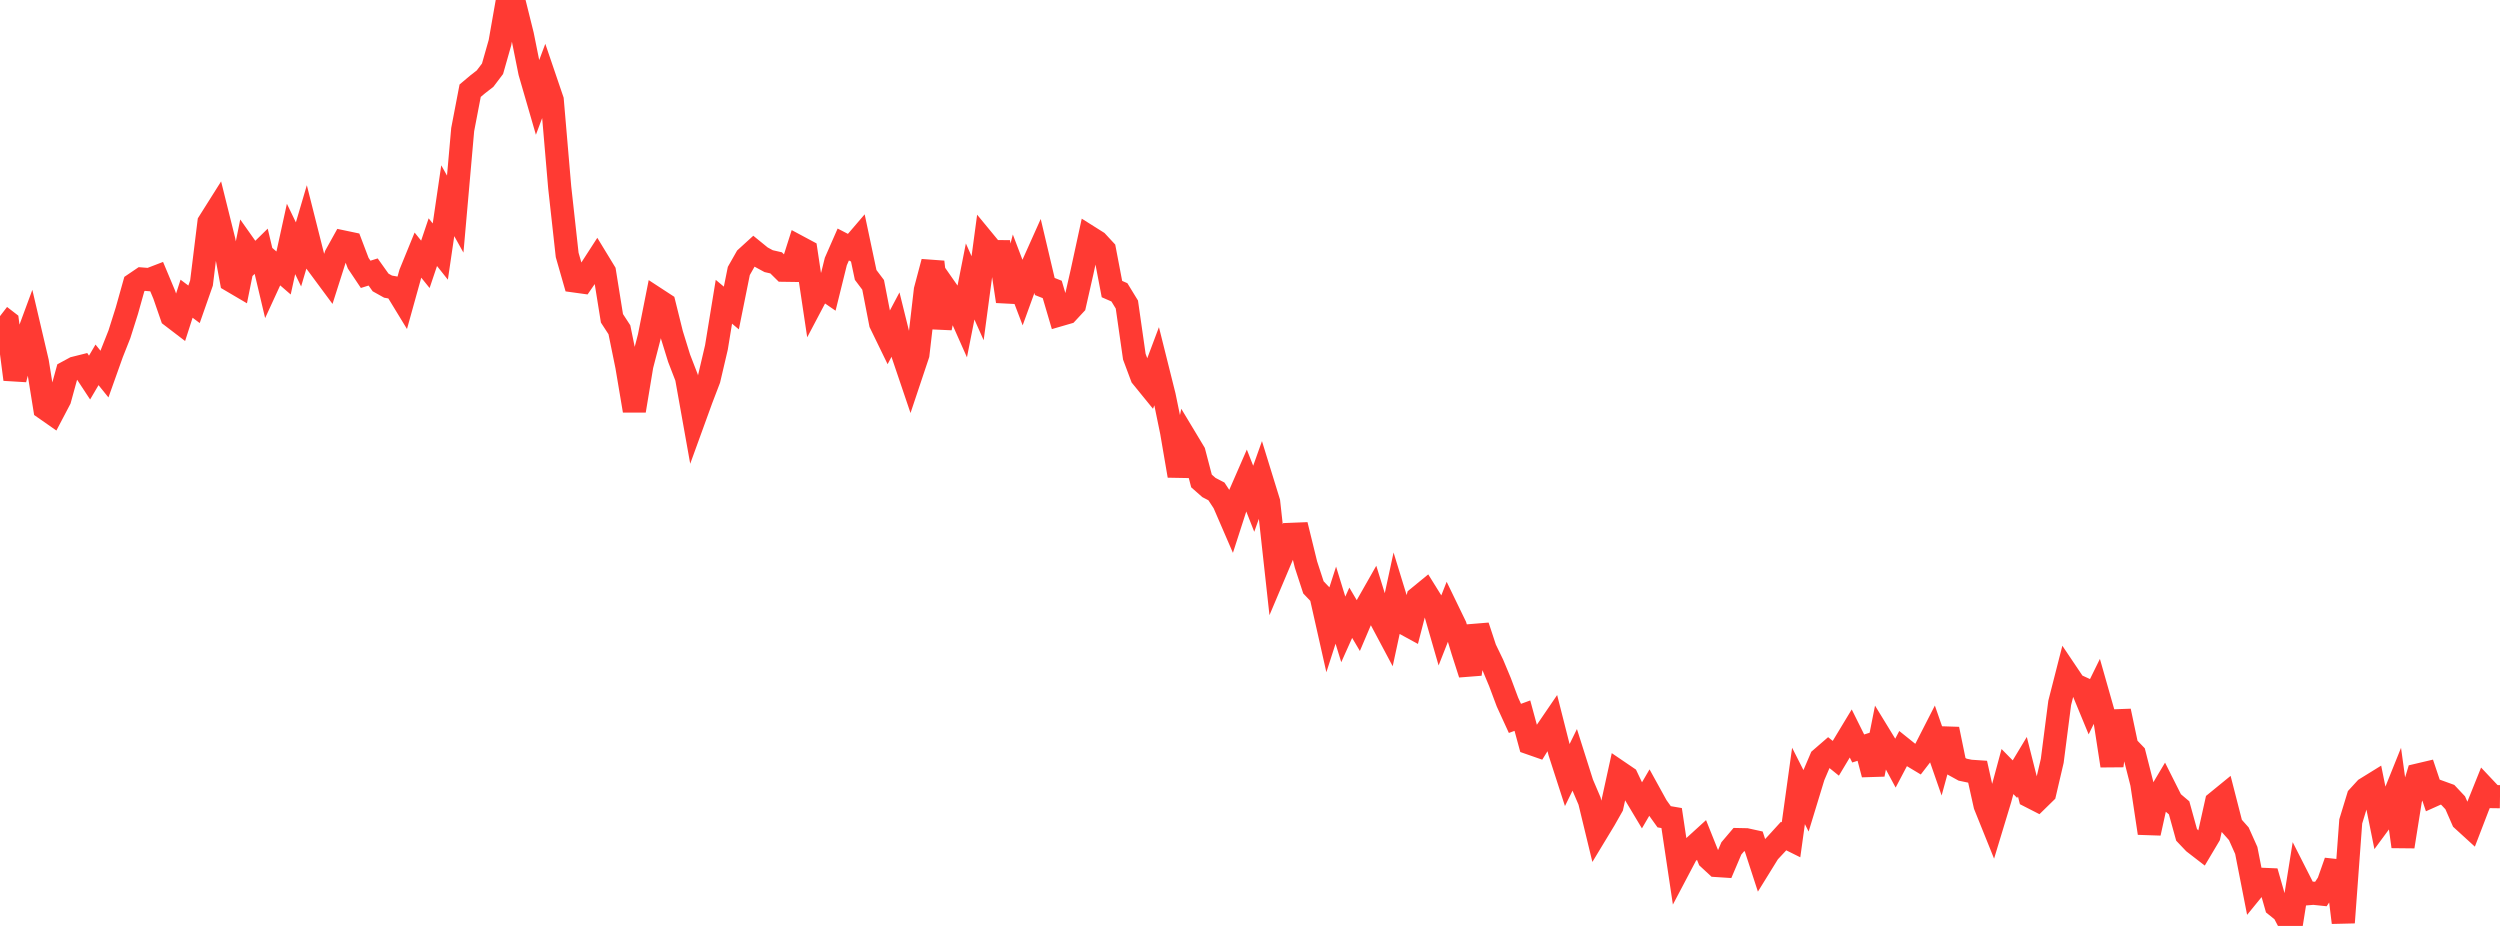 <?xml version="1.0" standalone="no"?>
<!DOCTYPE svg PUBLIC "-//W3C//DTD SVG 1.1//EN" "http://www.w3.org/Graphics/SVG/1.1/DTD/svg11.dtd">

<svg width="135" height="50" viewBox="0 0 135 50" preserveAspectRatio="none" 
  xmlns="http://www.w3.org/2000/svg"
  xmlns:xlink="http://www.w3.org/1999/xlink">


<polyline points="0.0, 17.071 0.403, 17.382 0.806, 20.486 1.209, 18.909 1.612, 17.819 2.015, 19.541 2.418, 22.049 2.821, 22.331 3.224, 21.564 3.627, 20.096 4.03, 19.878 4.433, 19.777 4.836, 20.389 5.239, 19.702 5.642, 20.201 6.045, 19.07 6.448, 18.053 6.851, 16.777 7.254, 15.34 7.657, 15.067 8.06, 15.1 8.463, 14.945 8.866, 15.907 9.269, 17.073 9.672, 17.381 10.075, 16.13 10.478, 16.433 10.881, 15.284 11.284, 12.008 11.687, 11.369 12.09, 12.989 12.493, 15.158 12.896, 15.395 13.299, 13.395 13.701, 13.963 14.104, 13.568 14.507, 15.269 14.91, 14.393 15.313, 14.742 15.716, 12.903 16.119, 13.738 16.522, 12.371 16.925, 13.969 17.328, 14.514 17.731, 15.058 18.134, 13.792 18.537, 13.066 18.94, 13.151 19.343, 14.211 19.746, 14.814 20.149, 14.687 20.552, 15.253 20.955, 15.478 21.358, 15.55 21.761, 16.211 22.164, 14.761 22.567, 13.774 22.97, 14.274 23.373, 13.077 23.776, 13.584 24.179, 10.839 24.582, 11.562 24.985, 6.999 25.388, 4.898 25.791, 4.559 26.194, 4.246 26.597, 3.713 27.0, 2.296 27.403, 0.0 27.806, 0.277 28.209, 1.898 28.612, 3.904 29.015, 5.295 29.418, 4.221 29.821, 5.405 30.224, 10.117 30.627, 13.767 31.03, 15.172 31.433, 15.228 31.836, 14.642 32.239, 14.018 32.642, 14.68 33.045, 17.189 33.448, 17.808 33.851, 19.784 34.254, 22.177 34.657, 19.746 35.06, 18.189 35.463, 16.155 35.866, 16.418 36.269, 18.042 36.672, 19.344 37.075, 20.388 37.478, 22.644 37.881, 21.534 38.284, 20.482 38.687, 18.763 39.09, 16.295 39.493, 16.632 39.896, 14.632 40.299, 13.922 40.701, 13.555 41.104, 13.883 41.507, 14.102 41.91, 14.194 42.313, 14.592 42.716, 14.598 43.119, 13.331 43.522, 13.547 43.925, 16.239 44.328, 15.475 44.731, 15.752 45.134, 14.122 45.537, 13.203 45.94, 13.412 46.343, 12.942 46.746, 14.847 47.149, 15.382 47.552, 17.458 47.955, 18.287 48.358, 17.527 48.761, 19.155 49.164, 20.345 49.567, 19.14 49.97, 15.662 50.373, 14.144 50.776, 17.71 51.179, 15.756 51.582, 16.334 51.985, 17.24 52.388, 15.2 52.791, 16.104 53.194, 13.097 53.597, 13.586 54.0, 13.589 54.403, 16.271 54.806, 14.717 55.209, 15.776 55.612, 14.665 56.015, 13.765 56.418, 15.471 56.821, 15.63 57.224, 16.998 57.627, 16.881 58.03, 16.447 58.433, 14.671 58.836, 12.811 59.239, 13.065 59.642, 13.5 60.045, 15.61 60.448, 15.786 60.851, 16.445 61.254, 19.262 61.657, 20.341 62.06, 20.836 62.463, 19.763 62.866, 21.374 63.269, 23.335 63.672, 25.69 64.075, 23.762 64.478, 24.432 64.881, 25.972 65.284, 26.327 65.687, 26.536 66.09, 27.151 66.493, 28.083 66.896, 26.834 67.299, 25.91 67.701, 26.934 68.104, 25.802 68.507, 27.108 68.91, 30.768 69.313, 29.815 69.716, 28.856 70.119, 28.84 70.522, 30.483 70.925, 31.718 71.328, 32.14 71.731, 33.93 72.134, 32.678 72.537, 33.988 72.94, 33.089 73.343, 33.771 73.746, 32.824 74.149, 32.115 74.552, 33.419 74.955, 34.176 75.358, 32.308 75.761, 33.62 76.164, 33.84 76.567, 32.281 76.97, 31.951 77.373, 32.599 77.776, 33.996 78.179, 32.972 78.582, 33.804 78.985, 35.139 79.388, 36.394 79.791, 33.814 80.194, 35.038 80.597, 35.871 81.0, 36.836 81.403, 37.913 81.806, 38.793 82.209, 38.645 82.612, 40.127 83.015, 40.268 83.418, 39.62 83.821, 39.029 84.224, 40.618 84.627, 41.865 85.03, 41.043 85.433, 42.315 85.836, 43.258 86.239, 44.924 86.642, 44.258 87.045, 43.547 87.448, 41.706 87.851, 41.98 88.254, 42.83 88.657, 43.504 89.06, 42.813 89.463, 43.544 89.866, 44.106 90.269, 44.175 90.672, 46.869 91.075, 46.104 91.478, 45.722 91.881, 45.355 92.284, 46.363 92.687, 46.736 93.09, 46.762 93.493, 45.814 93.896, 45.339 94.299, 45.347 94.701, 45.435 95.104, 46.673 95.507, 46.021 95.91, 45.59 96.313, 45.148 96.716, 45.348 97.119, 42.44 97.522, 43.235 97.925, 41.915 98.328, 40.971 98.731, 40.622 99.134, 40.948 99.537, 40.275 99.94, 39.607 100.343, 40.418 100.746, 40.291 101.149, 41.817 101.552, 39.794 101.955, 40.453 102.358, 41.2 102.761, 40.435 103.164, 40.758 103.567, 41 103.97, 40.477 104.373, 39.688 104.776, 40.848 105.179, 39.374 105.582, 41.341 105.985, 41.563 106.388, 41.647 106.791, 41.674 107.194, 43.488 107.597, 44.488 108.0, 43.159 108.403, 41.664 108.806, 42.074 109.209, 41.404 109.612, 42.999 110.015, 43.205 110.418, 42.811 110.821, 41.086 111.224, 37.955 111.627, 36.377 112.03, 36.976 112.433, 37.161 112.836, 38.137 113.239, 37.316 113.642, 38.733 114.045, 41.349 114.448, 38.398 114.851, 40.305 115.254, 40.723 115.657, 42.307 116.06, 44.989 116.463, 43.158 116.866, 42.481 117.269, 43.283 117.672, 43.624 118.075, 45.081 118.478, 45.504 118.881, 45.815 119.284, 45.136 119.687, 43.328 120.09, 42.999 120.493, 44.571 120.896, 45.024 121.299, 45.924 121.701, 47.975 122.104, 47.481 122.507, 47.498 122.91, 48.909 123.313, 49.233 123.716, 50.0 124.119, 47.474 124.522, 48.268 124.925, 48.235 125.328, 48.277 125.731, 47.669 126.134, 46.524 126.537, 49.818 126.94, 44.355 127.343, 43.036 127.746, 42.596 128.149, 42.347 128.552, 44.346 128.955, 43.799 129.358, 42.797 129.761, 45.715 130.164, 43.186 130.567, 41.853 130.97, 41.758 131.373, 42.957 131.776, 42.776 132.179, 42.922 132.582, 43.351 132.985, 44.272 133.388, 44.64 133.791, 43.592 134.194, 42.588 134.597, 43.016 135.0, 43.022" fill="none" stroke="#ff3a33" stroke-width="1.25"/>

</svg>